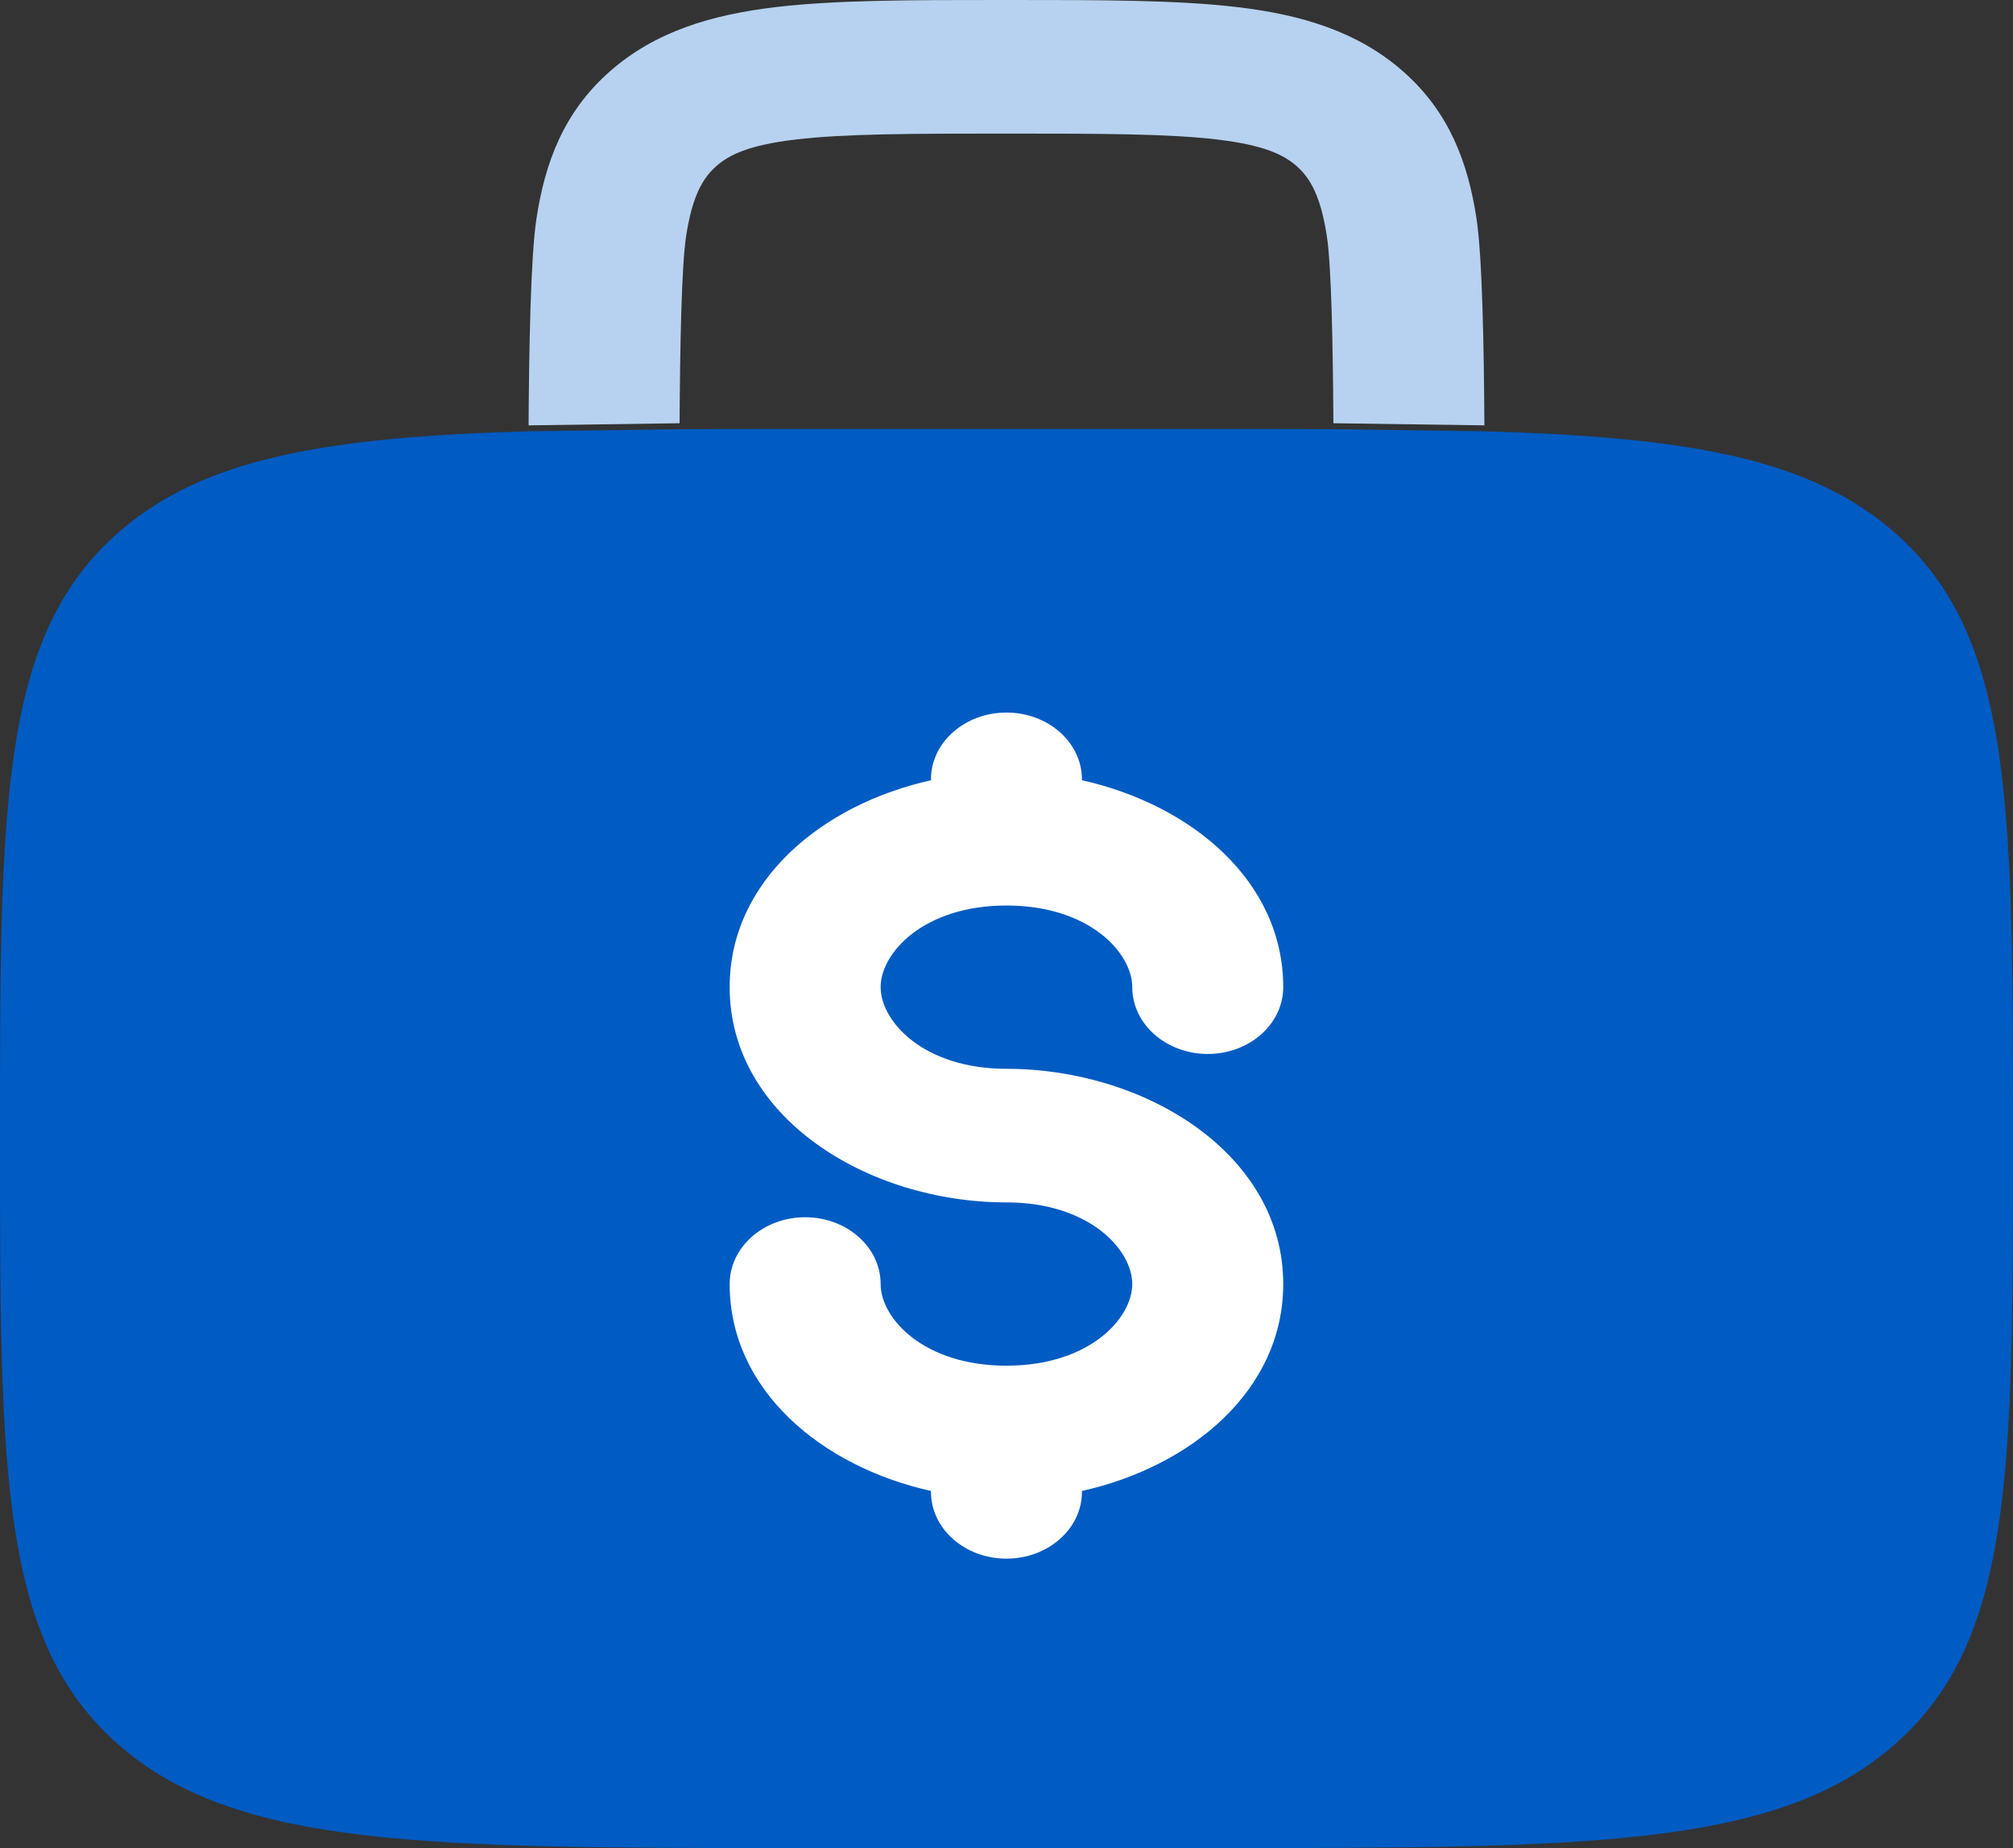 <svg width="61" height="56" viewBox="0 0 61 56" fill="none" xmlns="http://www.w3.org/2000/svg">
<rect x="0" y="0" width="61" height="56" fill="#333333" stroke="none"/>
<path d="M3.573 16.149C6.147 13.881 9.85 13.246 16.018 13.069L20.594 13.005C21.788 13 23.054 13 24.4 13H36.6C37.946 13 39.212 13 40.406 13.005L44.982 13.069C51.15 13.246 54.853 13.881 57.427 16.149C61 19.297 61 24.365 61 34.5C61 44.635 61 49.703 57.427 52.851C53.853 56 48.102 56 36.6 56H24.4C12.898 56 7.146 56 3.573 52.851C1.09076e-06 49.703 0 44.635 0 34.5C0 24.365 1.09076e-06 19.297 3.573 16.149Z" fill="#005BC3"/>
<path d="M32.786 23.616C32.786 22.498 31.762 21.592 30.499 21.592C29.235 21.592 28.211 22.498 28.211 23.616V23.643C24.89 24.384 22.111 26.701 22.111 29.913C22.111 33.845 26.275 36.435 30.499 36.435C33.013 36.435 34.311 37.873 34.311 38.909C34.311 39.946 33.013 41.383 30.499 41.383C27.985 41.383 26.686 39.946 26.686 38.909C26.686 37.791 25.662 36.885 24.399 36.885C23.136 36.885 22.111 37.791 22.111 38.909C22.111 42.122 24.89 44.439 28.211 45.179V45.206C28.211 46.324 29.235 47.23 30.499 47.23C31.762 47.23 32.786 46.324 32.786 45.206V45.179C36.107 44.439 38.886 42.122 38.886 38.909C38.886 34.977 34.723 32.387 30.499 32.387C27.985 32.387 26.686 30.95 26.686 29.913C26.686 28.877 27.985 27.439 30.499 27.439C33.013 27.439 34.311 28.877 34.311 29.913C34.311 31.031 35.336 31.937 36.599 31.937C37.862 31.937 38.886 31.031 38.886 29.913C38.886 26.701 36.107 24.384 32.786 23.643V23.616Z" fill="white"/>
<path d="M30.658 3.10533e-06H30.341C27.601 -7.7859e-05 25.316 -0 23.501 0.216C21.587 0.443 19.858 0.945 18.469 2.174C17.079 3.403 16.513 4.933 16.256 6.627C16.081 7.778 16.031 10.529 16.018 12.889L20.593 12.825C20.607 10.539 20.651 8.081 20.79 7.166C20.979 5.921 21.306 5.388 21.704 5.036C22.101 4.685 22.703 4.395 24.111 4.228C25.584 4.053 27.559 4.048 30.5 4.048C33.44 4.048 35.415 4.053 36.888 4.228C38.295 4.395 38.898 4.685 39.295 5.036C39.693 5.388 40.02 5.921 40.209 7.166C40.348 8.081 40.392 10.539 40.406 12.825L44.982 12.889C44.968 10.529 44.918 7.778 44.743 6.627C44.486 4.933 43.92 3.403 42.53 2.174C41.141 0.945 39.412 0.443 37.498 0.216C35.684 -0 33.398 -7.7859e-05 30.658 3.10533e-06Z" fill="#B7D2F0"/>
</svg>
